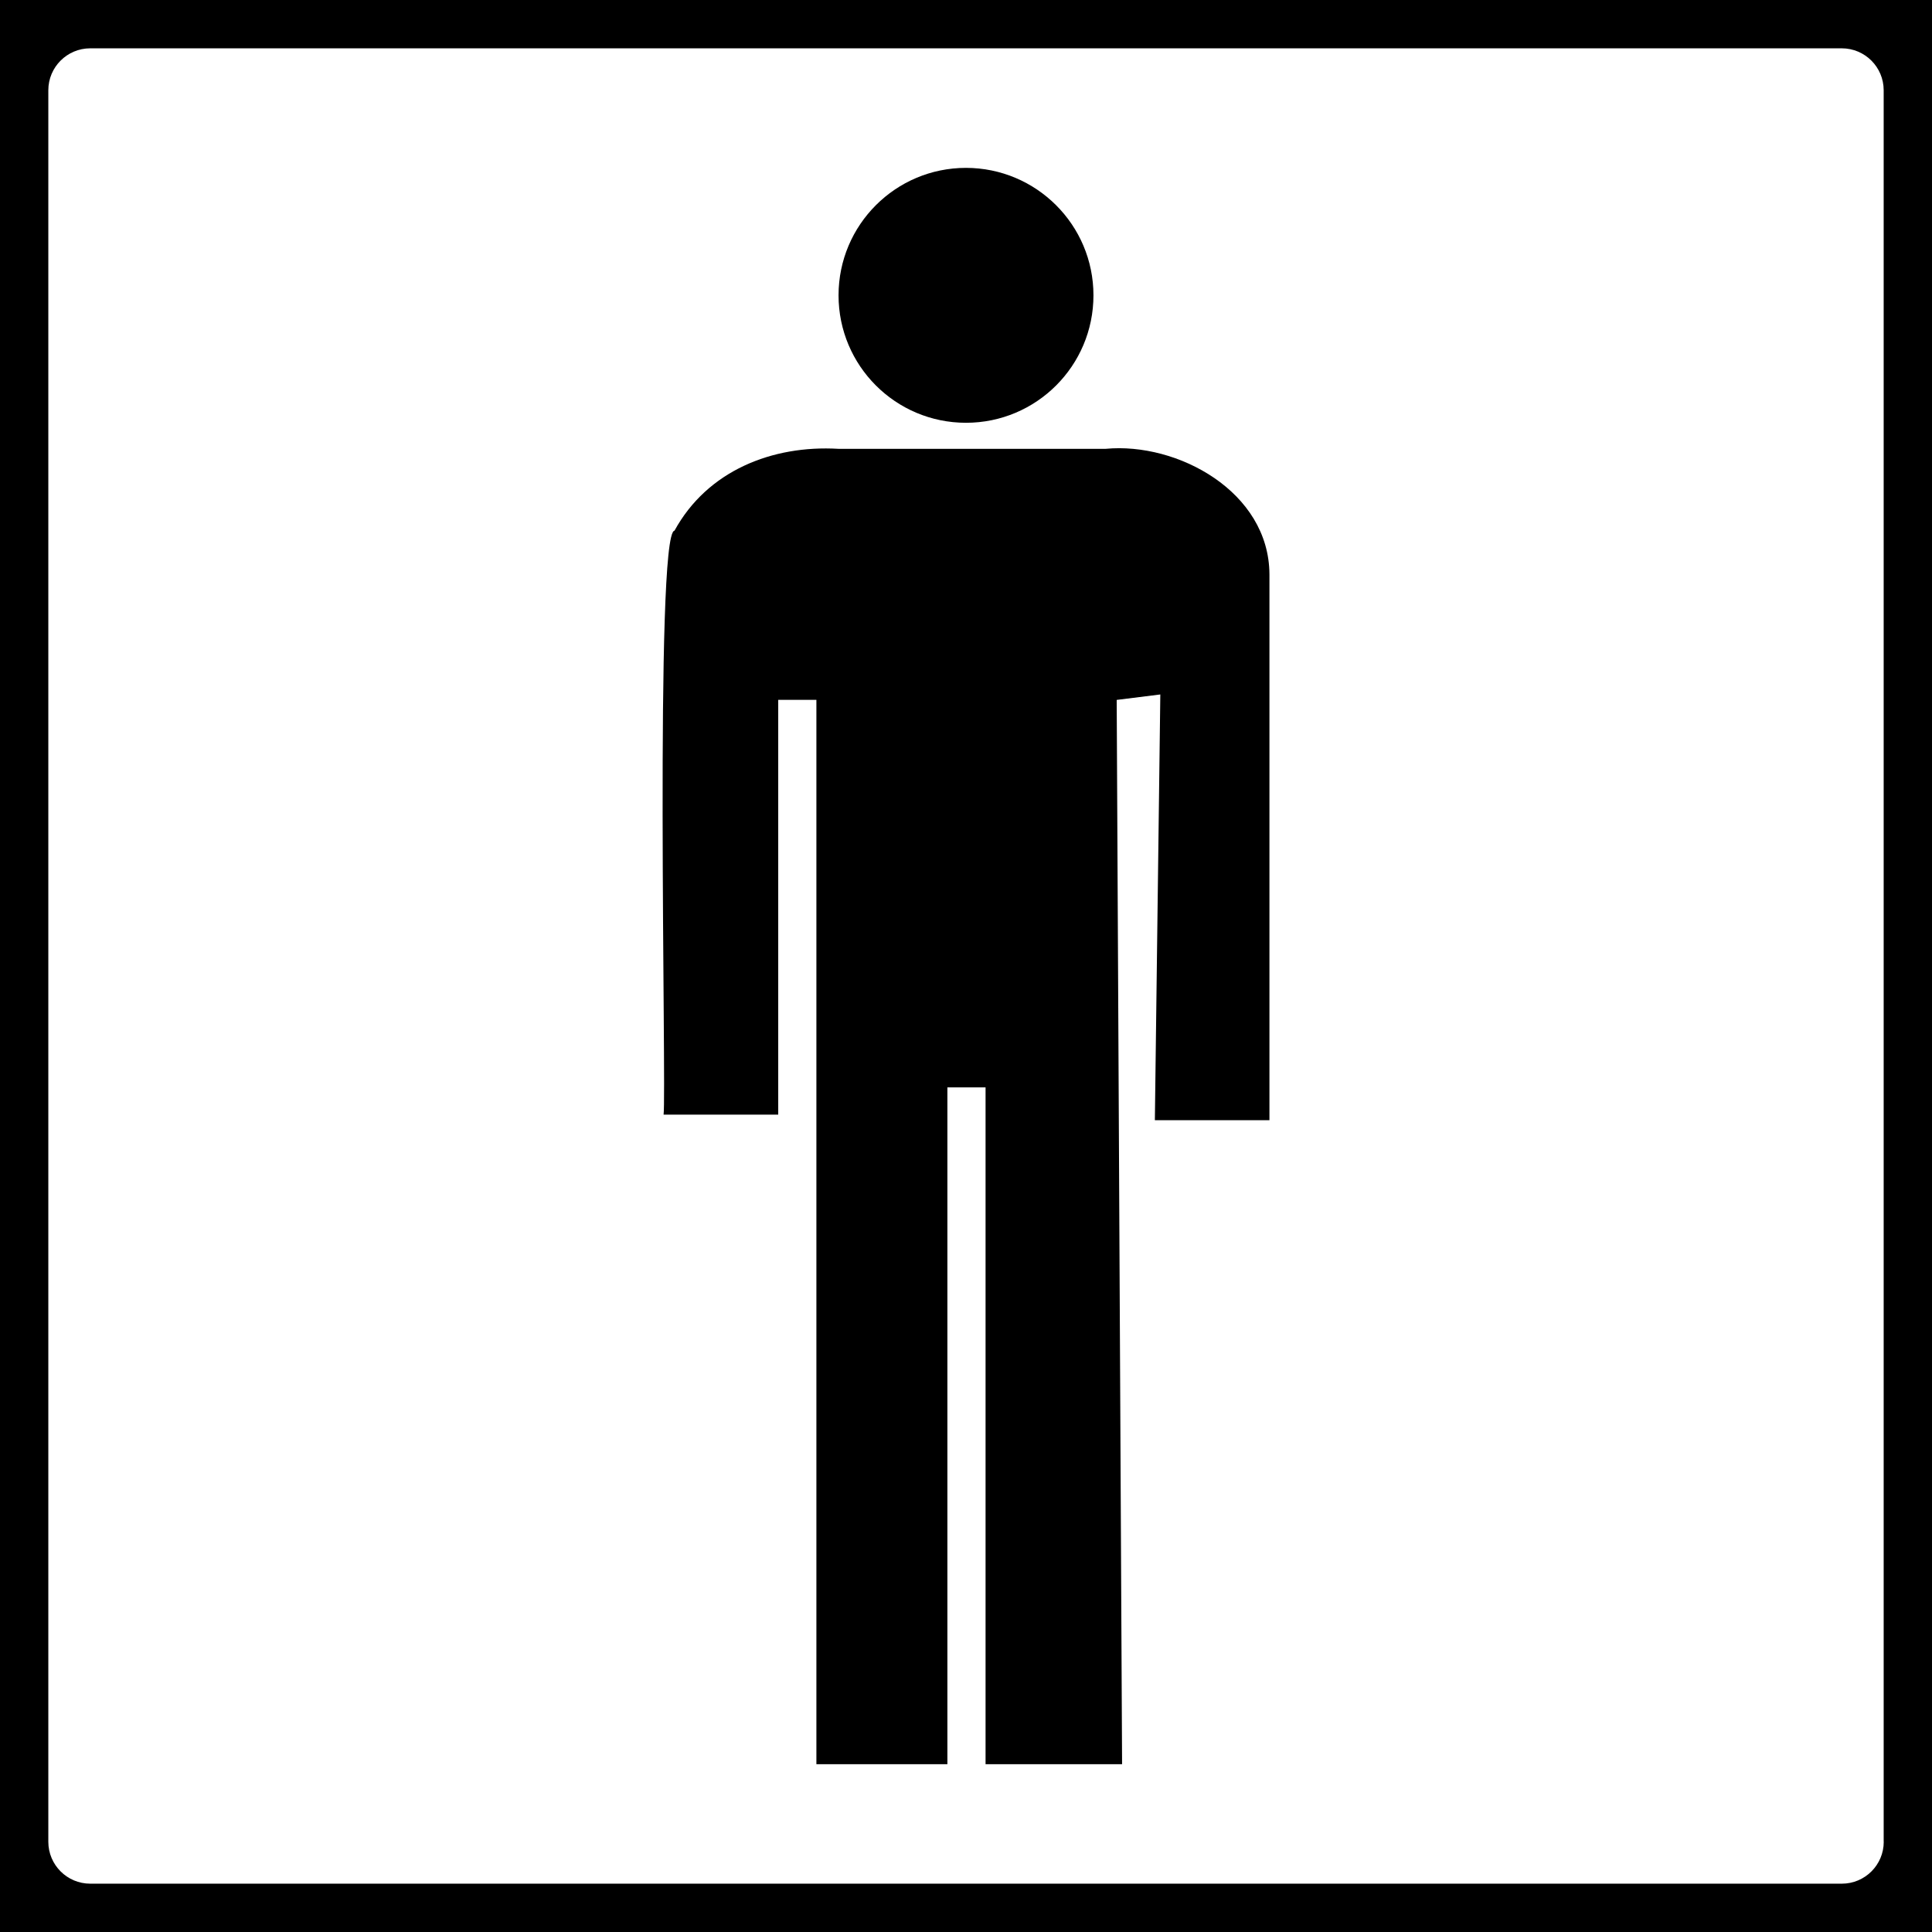 <?xml version="1.0" encoding="utf-8"?>
<!-- Generator: Adobe Illustrator 27.7.0, SVG Export Plug-In . SVG Version: 6.00 Build 0)  -->
<!DOCTYPE svg PUBLIC "-//W3C//DTD SVG 1.1//EN" "http://www.w3.org/Graphics/SVG/1.1/DTD/svg11.dtd">
<svg version="1.1" id="Layer_1" xmlns:x="http://ns.adobe.com/Extensibility/1.0/" xmlns:i="http://ns.adobe.com/AdobeIllustrator/10.0/" xmlns:graph="http://ns.adobe.com/Graphs/1.0/"
	 xmlns="http://www.w3.org/2000/svg" xmlns:xlink="http://www.w3.org/1999/xlink" x="0px" y="0px" viewBox="0 0 283.46 283.46"
	 style="enable-background:new 0 0 283.46 283.46;" xml:space="preserve">
<style type="text/css">
	.st0{fill-rule:evenodd;clip-rule:evenodd;}
</style>
<path d="M0,0v283.46h283.46V0H0z M276.38,270.22c0,3.4-2.76,6.15-6.15,6.15H13.24c-3.4,0-6.15-2.76-6.15-6.15V13.24
	c0-3.4,2.76-6.15,6.15-6.15h256.98c3.4,0,6.15,2.76,6.15,6.15V270.22z"/>
<path class="st0" d="M98.96,77.86c4.83-8.82,14.37-12.57,24.03-12.01c0,0,39.24,0,39.24,0c10.51-0.99,23.97,6.27,24.02,18.42
	c0,0,0,80.08,0,80.08h-16.81l0.8-62.46l-6.4,0.8l0.79,156.15H144.6v-99.3H139v99.3h-19.22V102.68h-5.6v60.86H97.36
	C97.8,160.28,96.01,78.13,98.96,77.86"/>
<path class="st0" d="M160.43,43.33c0,10.33-8.37,18.7-18.7,18.7c-10.33,0-18.7-8.37-18.7-18.7c0-10.33,8.37-18.7,18.7-18.7
	C152.06,24.64,160.43,33.01,160.43,43.33"/>
<path d="M24.05,261.02"/>
</svg>
